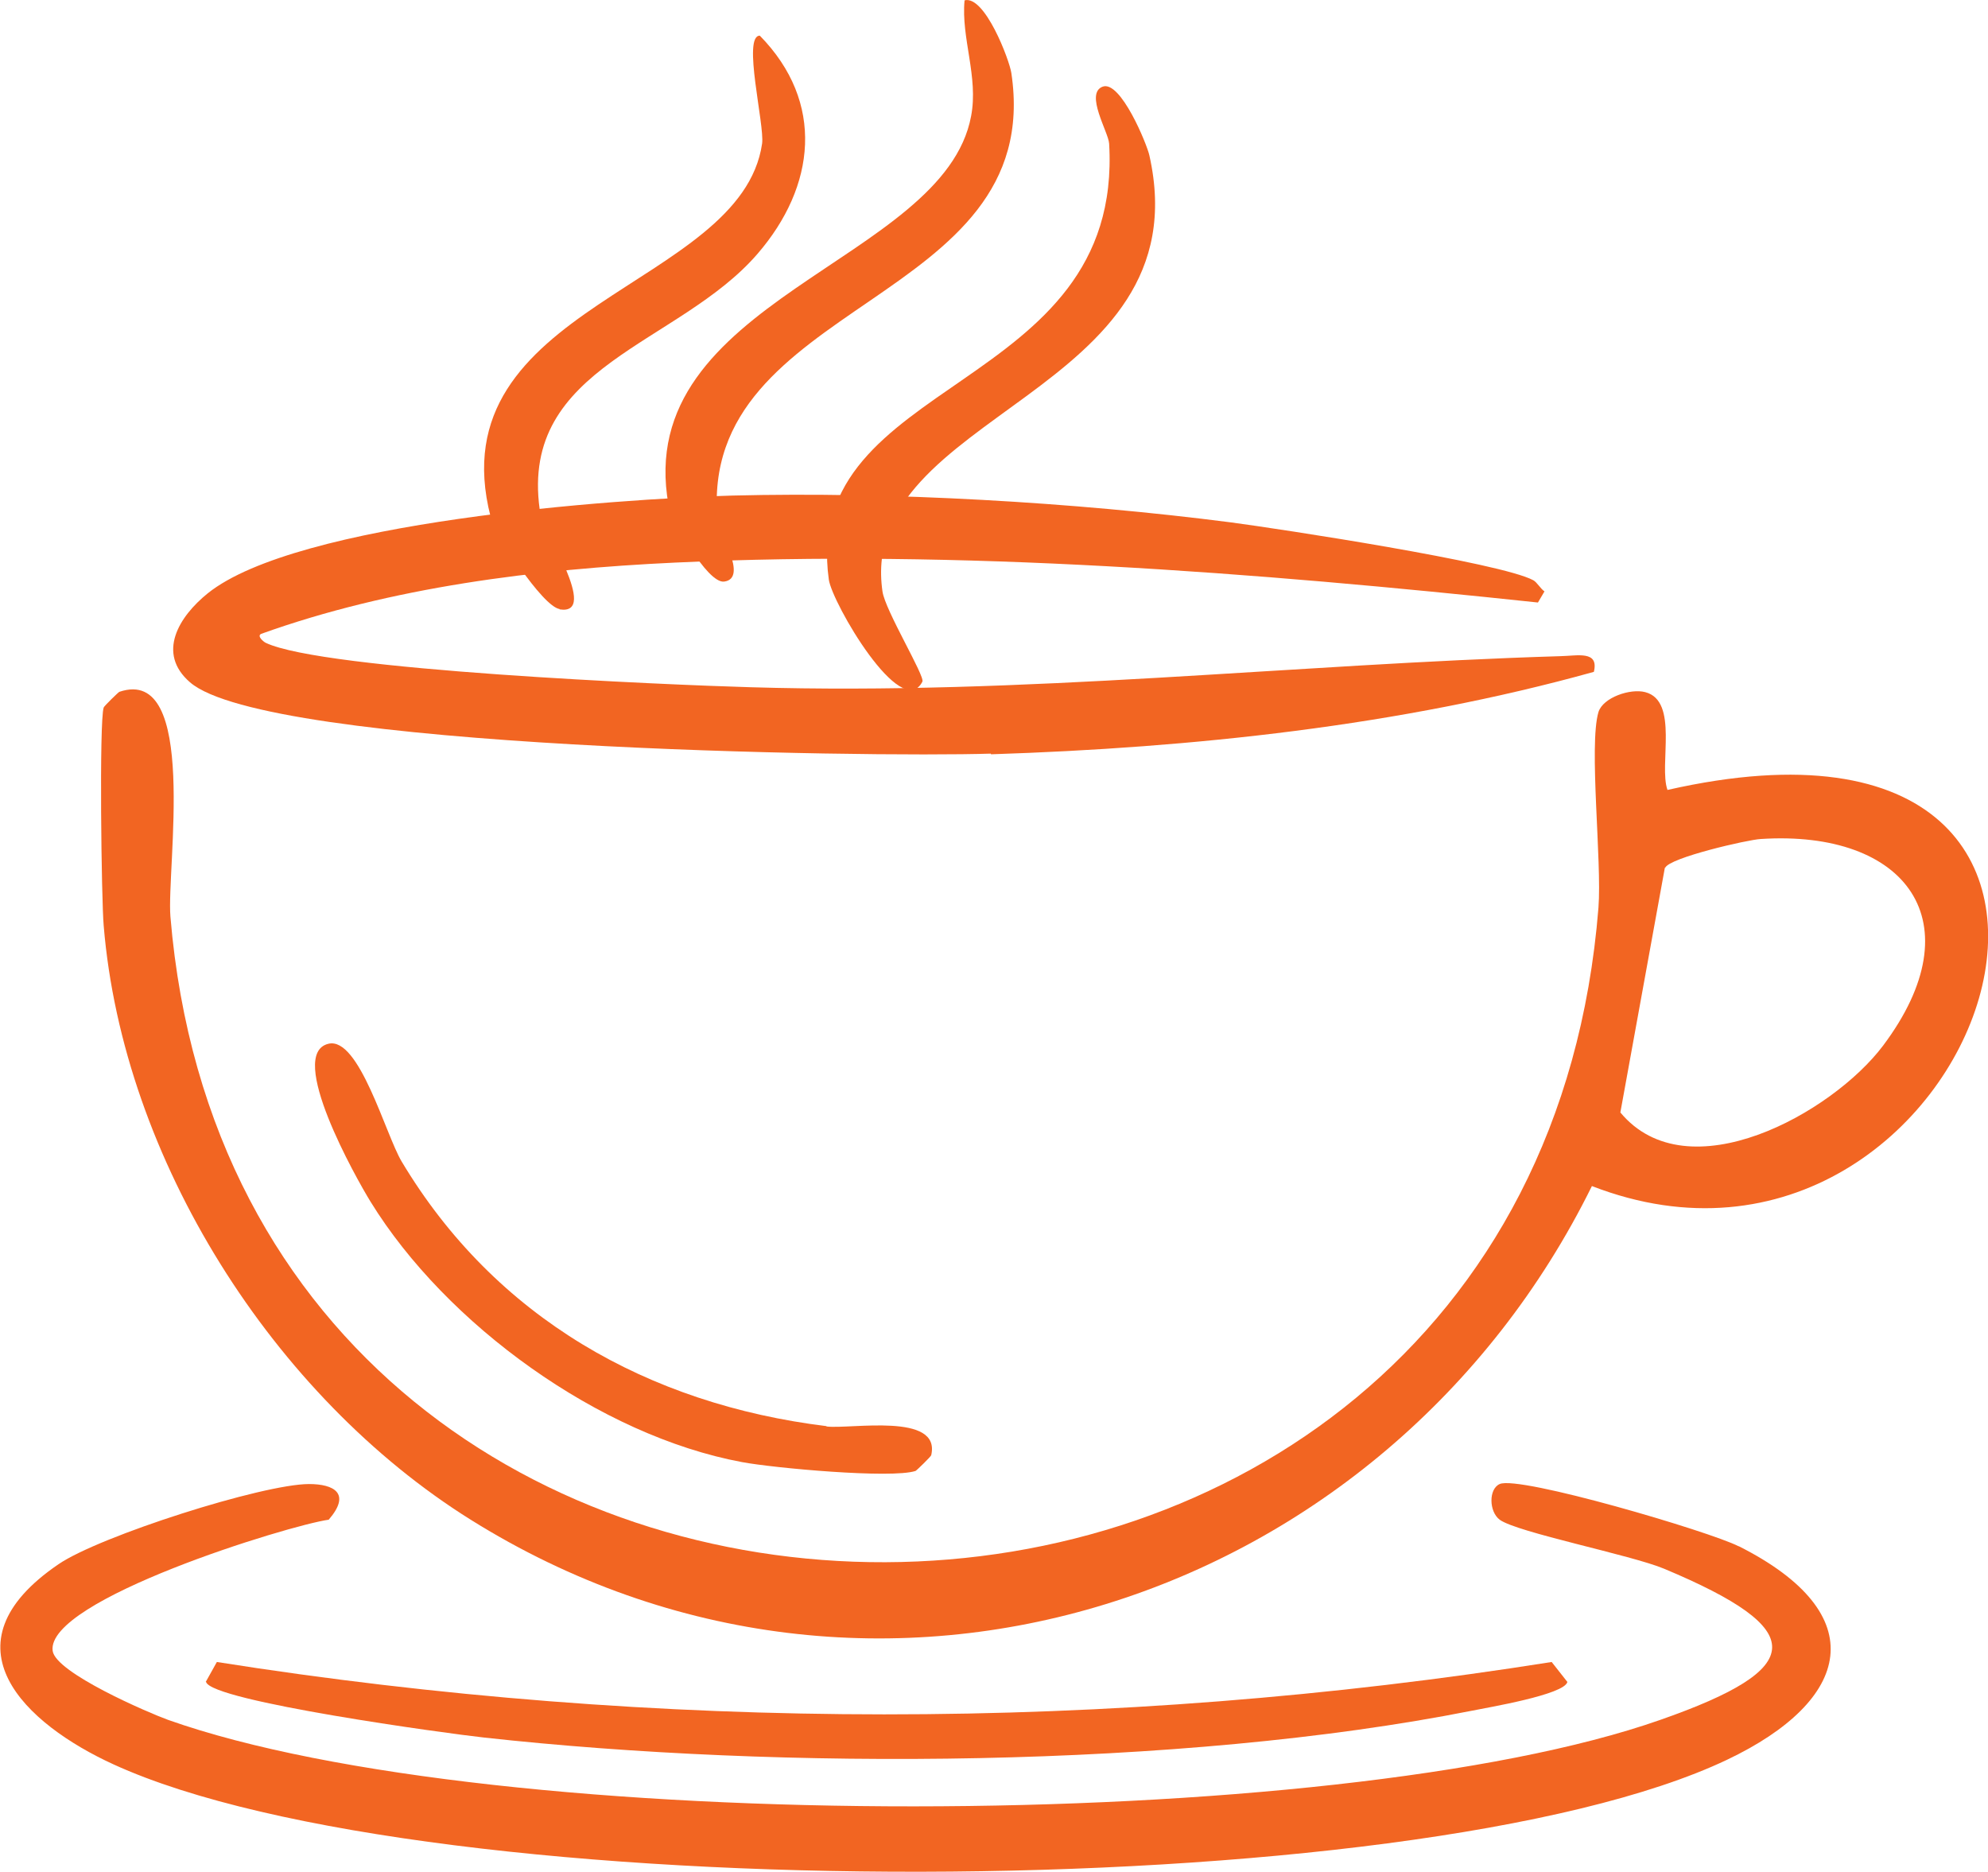 <?xml version="1.0" encoding="UTF-8"?>
<svg id="Layer_2" data-name="Layer 2" xmlns="http://www.w3.org/2000/svg" viewBox="0 0 60.78 57.22">
  <defs>
    <style>
      .cls-1 {
        fill: #f26522;
      }
    </style>
  </defs>
  <g id="Layer_1-2" data-name="Layer 1">
    <g>
      <path class="cls-1" d="M53.15,47.27c-.88-.45-6.71-2.17-7.3-1.9-.34.15-.33.84,0,1.09.53.39,4.03,1.08,5.03,1.5,4.44,1.86,4.4,3.04-.12,4.62-10,3.51-35.63,3.54-45.62,0-.61-.22-3.44-1.44-3.53-2.11-.21-1.56,7.22-3.84,8.44-4.01.7-.81.15-1.09-.6-1.09-1.42,0-6.4,1.59-7.66,2.45-3.63,2.47-1.01,4.89,1.68,6.12,9.61,4.4,39.77,4.4,49.33-.14,3.81-1.81,4.49-4.45.36-6.53Z"/>
      <path class="cls-1" d="M6.3,51.42c.16.59,7.39,1.58,8.5,1.7,9.06,1,21.26.95,30.2-.82.49-.1,2.83-.49,2.92-.88l-.48-.61c-13.47,2.14-27.34,2.13-40.81,0l-.34.61Z"/>
      <path class="cls-1" d="M25.34,17.72c.1.71,2.22,4.36,2.86,3.12.09-.16-1.14-2.18-1.22-2.76-.79-5.49,9.81-5.99,8.16-13.33-.07-.33-.88-2.31-1.43-2.1-.55.21.18,1.39.2,1.74.45,7.64-9.44,7.1-8.57,13.33Z"/>
      <path class="cls-1" d="M17.11,18.63c1.24.19-.53-2.45-.61-3.06-.61-4.4,4.25-5.02,6.66-7.81,1.78-2.06,2.07-4.63.07-6.67-.54,0,.15,2.72.07,3.3-.64,4.42-9.97,4.92-8.3,11.41.13.5,1.58,2.74,2.11,2.82Z"/>
      <path class="cls-1" d="M20.44,15.44c.07.4,1.18,2.41,1.7,2.34.75-.1-.17-1.53-.2-1.86-.64-6.78,10.05-6.58,8.98-13.69-.06-.4-.81-2.38-1.43-2.22-.11,1.15.43,2.34.2,3.54-.83,4.47-10.39,5.6-9.25,11.89Z"/>
      <path class="cls-1" d="M30.3,23.06c6.17-.2,12.5-.87,18.43-2.52.16-.66-.5-.49-1.02-.48-8.27.25-16.39,1.2-24.76.95-2.5-.07-13.09-.52-14.83-1.36-.06-.03-.27-.2-.14-.27,3.98-1.43,8.4-1.98,12.65-2.18,8.72-.41,17.73.3,26.39,1.22l.2-.34c-.12-.08-.23-.28-.34-.34-.99-.54-7.74-1.57-9.25-1.77-4.8-.62-10.39-.94-15.23-.82-3.63.1-13.32.8-16.05,2.99-.88.71-1.57,1.83-.54,2.72,2.34,2.03,20.68,2.3,24.48,2.18Z"/>
      <path class="cls-1" d="M25.27,43.6c-5.45-.67-10.13-3.31-12.99-8.09-.49-.82-1.3-3.83-2.24-3.6-1.29.31.84,4.1,1.29,4.83,2.31,3.75,7,7.15,11.36,7.96.96.18,4.56.51,5.3.27.03-.01.47-.44.48-.48.31-1.32-2.47-.79-3.2-.88Z"/>
      <path class="cls-1" d="M14.39,46.46c12.37,7.73,27.99,2.55,34.28-10.2,11.87,4.6,18.92-15.88,2.31-12.11-.27-.77.36-2.72-.68-2.99-.45-.12-1.29.16-1.43.61-.3,1.02.11,4.57,0,5.98-2.12,26.62-41.46,26.65-43.66.27-.12-1.49.87-7.69-1.56-6.87-.03.01-.47.44-.48.48-.14.42-.07,5.87,0,6.67.59,7.14,5.19,14.39,11.22,18.16ZM50.91,26.53c.13-.31,2.53-.86,2.92-.88,4.45-.29,6.58,2.54,3.74,6.32-1.55,2.06-5.97,4.52-8.03,2.04l1.36-7.48Z"/>
    </g>
  </g>
</svg>